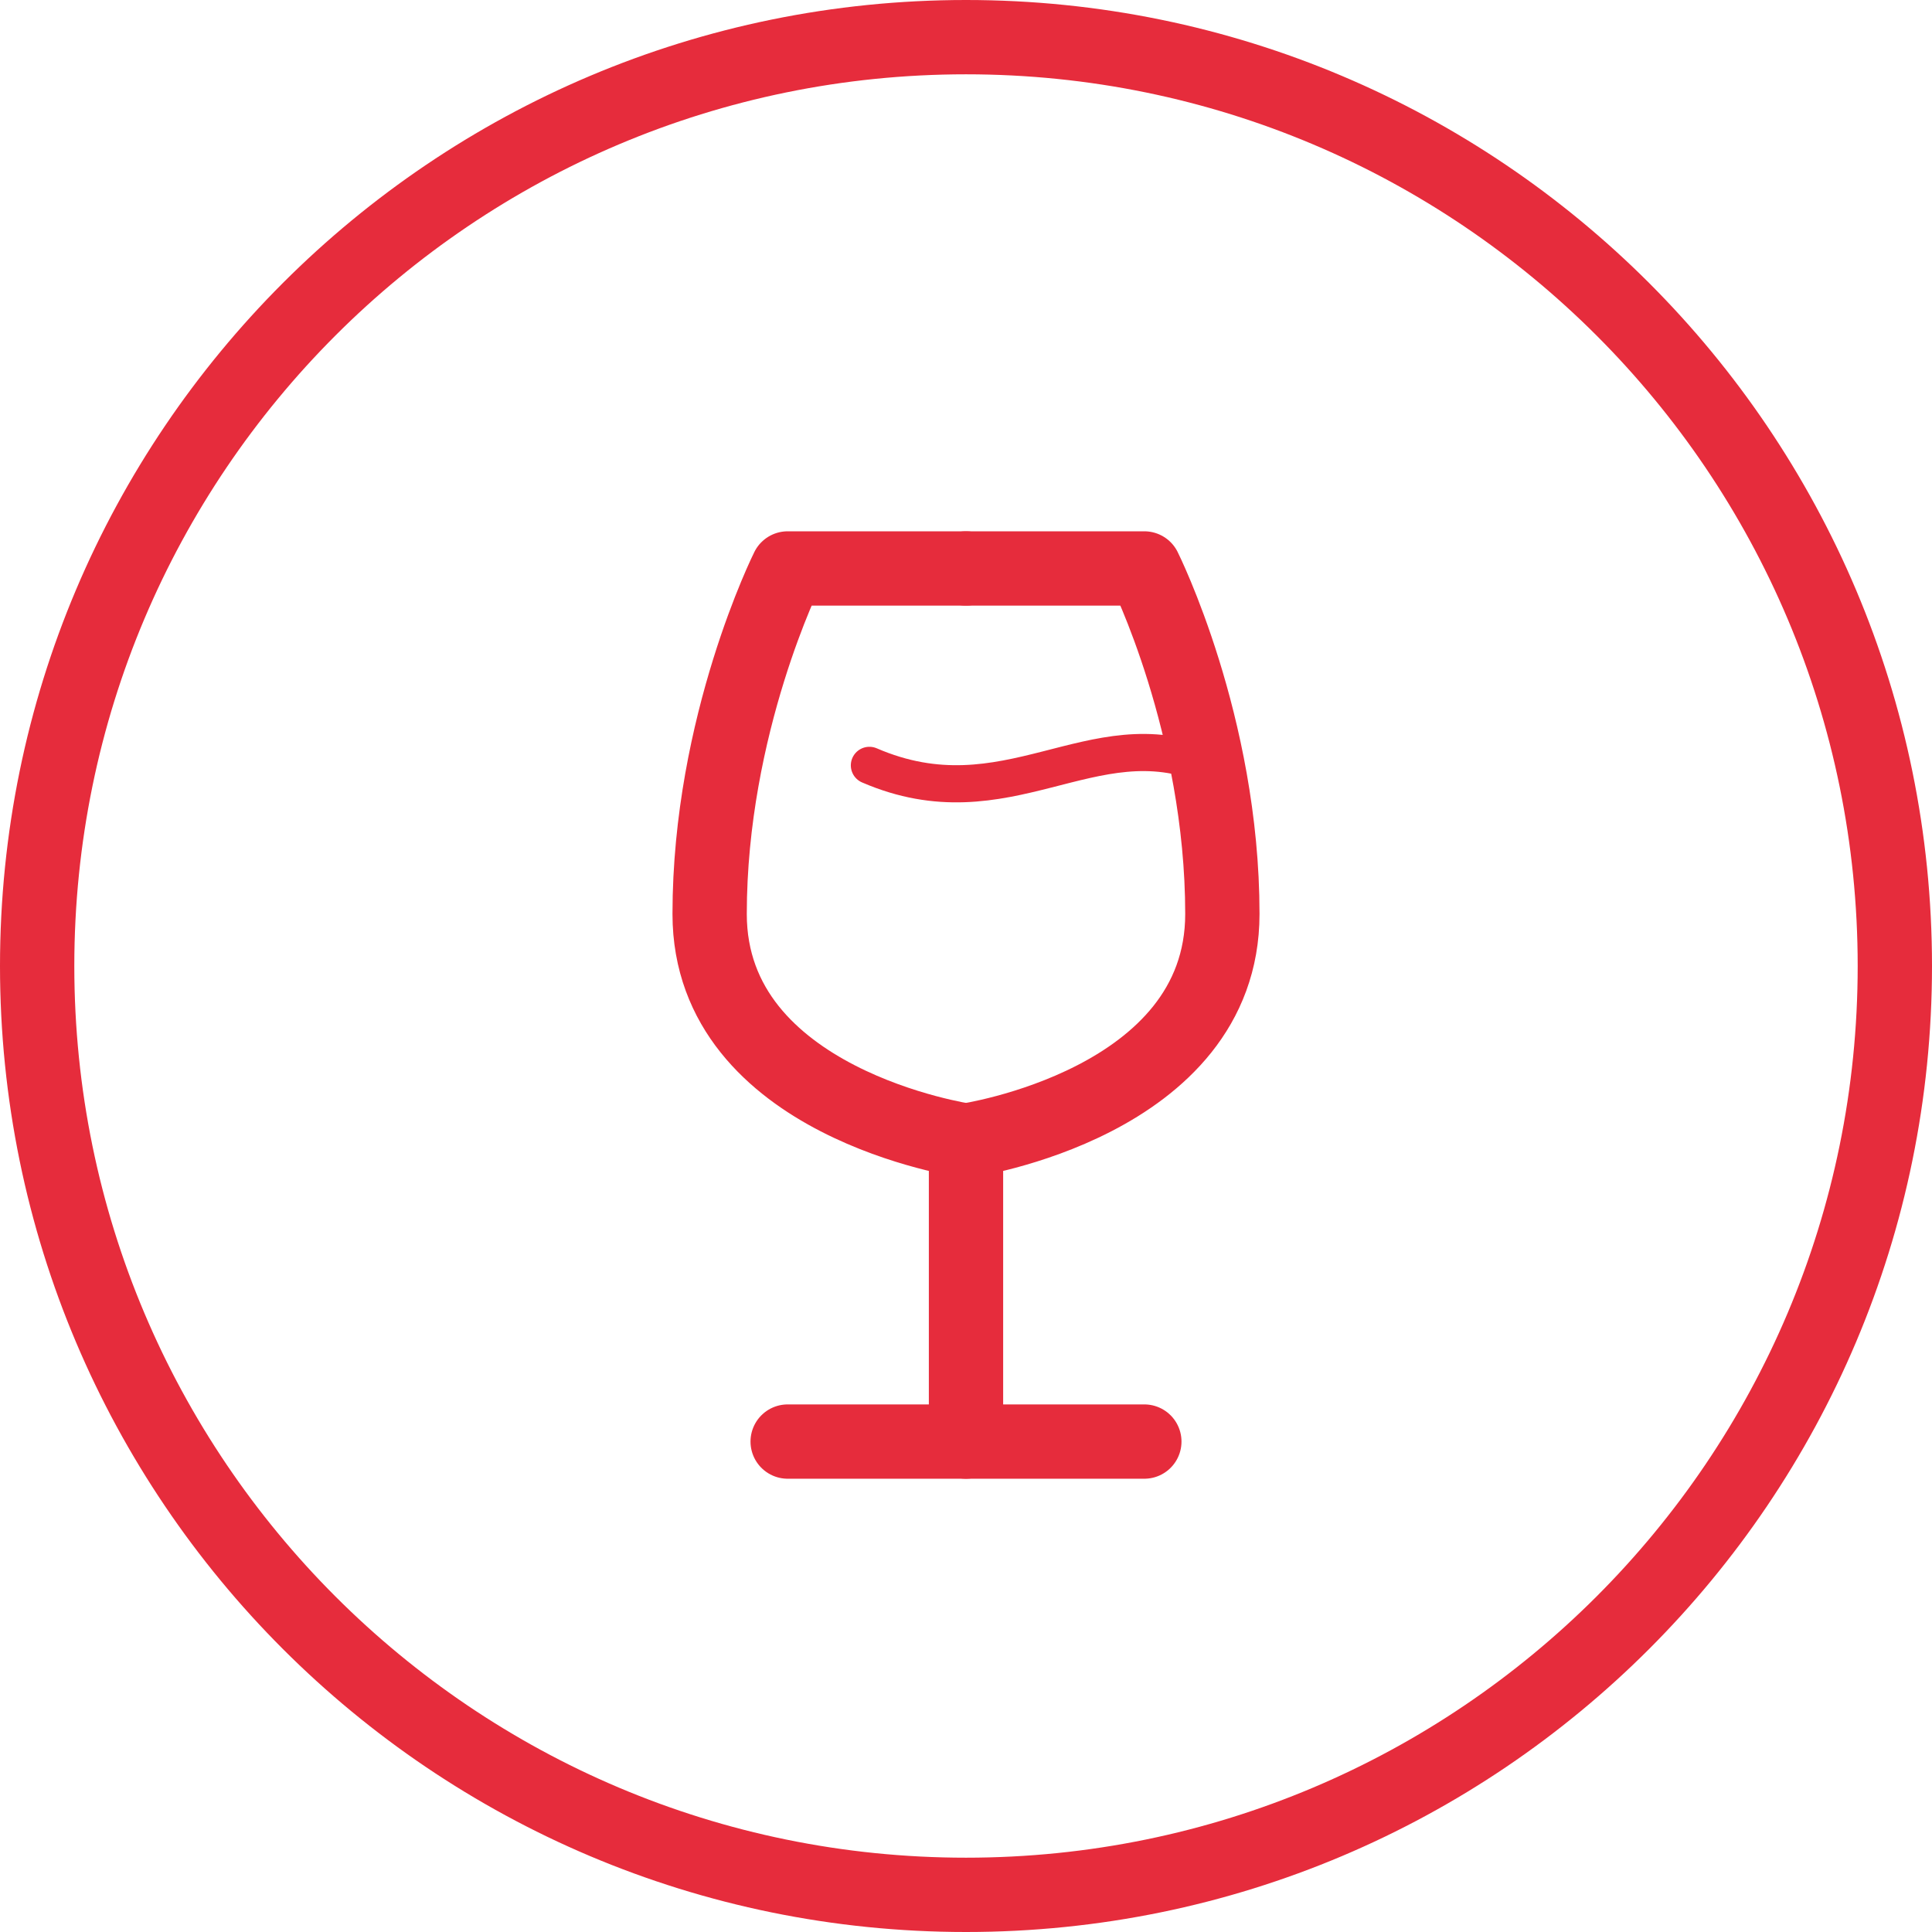 <svg width="52" height="52" viewBox="0 0 52 52" fill="none" xmlns="http://www.w3.org/2000/svg">
<path d="M26 51C39.807 51 51 39.807 51 26C51 12.193 39.807 1 26 1C12.193 1 1 12.193 1 26C1 39.807 12.193 51 26 51Z" stroke="#E62C3C" stroke-width="2" stroke-miterlimit="10" stroke-linecap="round" stroke-linejoin="round"/>
<path d="M21.2 38.8H30.8" stroke="#E62C3C" stroke-width="2" stroke-miterlimit="10" stroke-linecap="round" stroke-linejoin="round"/>
<path d="M26 30.8V38.8" stroke="#E62C3C" stroke-width="2" stroke-miterlimit="10" stroke-linecap="round" stroke-linejoin="round"/>
<path d="M26 15.3H21.2C21.2 15.3 19.1 19.5 19.1 24.6C19.1 29.7 26 30.7 26 30.7" stroke="#E62C3C" stroke-width="2" stroke-miterlimit="10" stroke-linecap="round" stroke-linejoin="round"/>
<path d="M26 15.3H30.8C30.8 15.3 32.9 19.5 32.9 24.6C32.9 29.7 26 30.7 26 30.7" stroke="#E62C3C" stroke-width="2" stroke-miterlimit="10" stroke-linecap="round" stroke-linejoin="round"/>
<path d="M32.5 20.6C29.4 19.3 27.1 22.2 23.4 20.6" stroke="#E62C3C" stroke-miterlimit="10" stroke-linecap="round" stroke-linejoin="round"/>
</svg>
